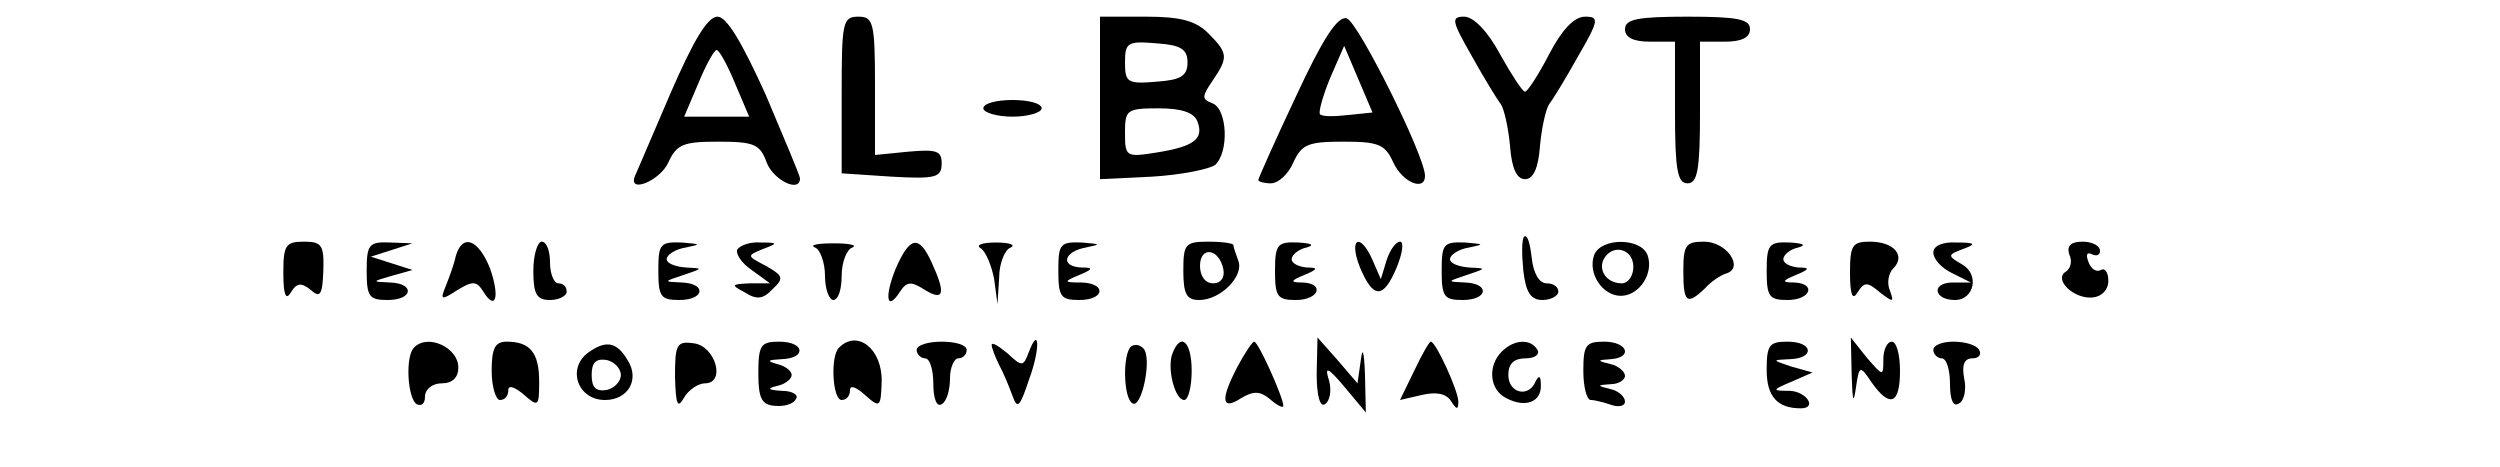 <?xml version="1.0" standalone="no"?>
<!DOCTYPE svg PUBLIC "-//W3C//DTD SVG 20010904//EN"
 "http://www.w3.org/TR/2001/REC-SVG-20010904/DTD/svg10.dtd">
<svg version="1.0" xmlns="http://www.w3.org/2000/svg"
 width="300pt" height="56pt" viewBox="0 0 300 56"
 preserveAspectRatio="xMidYMid meet">
<g transform="translate(0,56) scale(0.1,-0.1)"
fill="#000000" stroke="none">
<path d="M805 449 c-22 -51 -41 -96 -43 -100 -9 -22 30 -6 40 16 10 22 18 25
60 25 43 0 50 -3 58 -25 8 -21 40 -37 40 -19 0 3 -19 48 -41 100 -29 64 -47
94 -58 94 -12 0 -29 -29 -56 -91z m77 11 l17 -40 -39 0 -39 0 17 40 c9 22 19
40 22 40 3 0 13 -18 22 -40z"/>
<path d="M1010 446 l0 -94 60 -4 c53 -3 60 -1 60 16 0 15 -6 17 -40 14 l-40
-4 0 83 c0 76 -2 83 -20 83 -19 0 -20 -7 -20 -94z"/>
<path d="M1320 443 l0 -98 62 3 c35 2 69 9 76 14 17 15 15 67 -3 74 -13 5 -13
8 0 27 19 28 19 33 -5 57 -15 15 -33 20 -75 20 l-55 0 0 -97z m105 42 c0 -16
-8 -21 -37 -23 -35 -3 -38 -1 -38 23 0 24 3 26 38 23 29 -2 37 -7 37 -23z m12
-71 c8 -21 -5 -30 -49 -37 -37 -6 -38 -5 -38 24 0 27 2 29 40 29 28 0 43 -5
47 -16z"/>
<path d="M1555 444 c-25 -53 -45 -98 -45 -100 0 -2 7 -4 15 -4 9 0 21 11 27
25 10 22 18 25 60 25 42 0 50 -3 60 -25 11 -24 38 -35 38 -16 0 24 -81 186
-94 189 -11 3 -29 -25 -61 -94z m63 -22 c-17 -2 -32 -2 -34 1 -2 2 3 21 12 43
l17 39 17 -40 17 -40 -29 -3z"/>
<path d="M1766 493 c15 -27 31 -53 35 -58 4 -6 9 -28 11 -50 2 -27 8 -40 18
-40 10 0 16 13 18 40 2 22 7 44 11 50 4 5 20 31 35 58 25 43 25 47 8 47 -13 0
-28 -16 -43 -45 -13 -25 -26 -45 -29 -45 -3 0 -16 20 -30 45 -15 28 -32 45
-43 45 -16 0 -15 -5 9 -47z"/>
<path d="M1950 525 c0 -10 10 -15 30 -15 l30 0 0 -85 c0 -69 3 -85 15 -85 12
0 15 16 15 85 l0 85 30 0 c20 0 30 5 30 15 0 12 -15 15 -75 15 -60 0 -75 -3
-75 -15z"/>
<path d="M1180 430 c0 -5 16 -10 35 -10 19 0 35 5 35 10 0 6 -16 10 -35 10
-19 0 -35 -4 -35 -10z"/>
<path d="M1829 276 c-3 -3 -3 -21 -1 -41 3 -26 9 -35 23 -35 10 0 19 5 19 10
0 6 -6 10 -14 10 -9 0 -16 12 -18 31 -2 17 -5 28 -9 25z"/>
<path d="M340 233 c0 -27 3 -34 9 -24 7 12 13 12 24 3 11 -10 14 -6 15 23 1
31 -2 35 -23 35 -22 0 -25 -4 -25 -37z"/>
<path d="M440 235 c0 -31 3 -35 25 -35 31 0 33 20 3 21 -22 1 -22 1 2 8 l25 7
-25 8 -25 8 25 8 25 8 -27 1 c-25 1 -28 -2 -28 -34z"/>
<path d="M547 253 c-2 -10 -8 -26 -12 -36 -7 -17 -6 -18 14 -5 18 11 23 11 31
-2 15 -24 20 -6 8 28 -14 35 -33 42 -41 15z"/>
<path d="M640 235 c0 -28 4 -35 20 -35 11 0 20 5 20 10 0 6 -4 10 -10 10 -5 0
-10 11 -10 25 0 14 -4 25 -10 25 -5 0 -10 -16 -10 -35z"/>
<path d="M790 235 c0 -31 3 -35 25 -35 31 0 33 20 3 21 -22 1 -22 1 2 9 24 8
24 8 3 9 -13 1 -23 5 -23 10 0 5 10 12 23 14 19 4 18 4 -5 6 -26 1 -28 -2 -28
-34z"/>
<path d="M885 261 c-3 -5 5 -17 17 -25 l22 -16 -24 0 c-23 -1 -23 -2 -6 -11
14 -9 22 -8 33 4 14 13 13 16 -8 28 -23 12 -23 12 -4 20 19 7 19 8 -2 8 -12 1
-24 -3 -28 -8z"/>
<path d="M978 263 c6 -2 12 -18 12 -34 0 -16 5 -29 10 -29 6 0 10 13 10 29 0
16 6 32 13 34 6 3 -4 5 -23 5 -19 0 -29 -2 -22 -5z"/>
<path d="M1075 238 c-14 -34 -11 -53 5 -28 8 12 13 13 30 2 23 -14 25 -4 8 33
-15 33 -26 32 -43 -7z"/>
<path d="M1177 262 c6 -4 13 -21 16 -37 l4 -30 2 32 c0 17 7 34 14 36 6 3 -1
6 -18 6 -16 0 -25 -3 -18 -7z"/>
<path d="M1270 235 c0 -31 3 -35 25 -35 31 0 33 20 3 21 -22 0 -22 1 -3 9 17
7 17 9 3 9 -26 1 -22 19 5 24 19 4 18 4 -5 6 -26 1 -28 -2 -28 -34z"/>
<path d="M1420 235 c0 -28 4 -35 19 -35 26 0 54 29 47 47 -3 8 -6 17 -6 19 0
2 -13 4 -30 4 -28 0 -30 -3 -30 -35z m48 2 c2 -10 -3 -17 -12 -17 -10 0 -16 9
-16 21 0 24 23 21 28 -4z"/>
<path d="M1530 235 c0 -31 3 -35 25 -35 28 0 35 20 8 21 -15 0 -15 2 2 9 17 7
17 9 3 9 -10 1 -18 5 -18 10 0 5 8 12 18 14 10 3 6 5 -10 6 -25 1 -28 -2 -28
-34z"/>
<path d="M1632 239 c16 -38 28 -38 44 0 7 17 9 31 4 31 -5 0 -12 -10 -16 -22
l-7 -23 -10 23 c-15 34 -29 26 -15 -9z"/>
<path d="M1730 235 c0 -31 3 -35 25 -35 31 0 33 20 3 21 -22 1 -22 1 2 9 24 8
24 8 3 9 -13 1 -23 5 -23 10 0 5 10 12 23 14 19 4 18 4 -5 6 -26 1 -28 -2 -28
-34z"/>
<path d="M1913 254 c-8 -22 10 -49 32 -49 22 0 40 27 32 49 -8 21 -56 21 -64
0z m47 -14 c0 -11 -6 -20 -14 -20 -18 0 -29 16 -21 30 11 18 35 11 35 -10z"/>
<path d="M2020 235 c0 -38 4 -42 26 -21 7 8 19 16 26 18 21 7 0 38 -27 38 -22
0 -25 -4 -25 -35z"/>
<path d="M2120 235 c0 -31 3 -35 25 -35 28 0 35 20 8 21 -15 0 -15 2 2 9 17 7
17 9 3 9 -10 1 -18 5 -18 10 0 5 8 12 18 14 10 3 6 5 -10 6 -25 1 -28 -2 -28
-34z"/>
<path d="M2220 233 c0 -27 3 -34 9 -24 8 13 12 13 27 0 16 -12 17 -12 12 2 -4
9 -2 21 4 27 15 15 1 32 -28 32 -21 0 -24 -4 -24 -37z"/>
<path d="M2320 257 c0 -8 10 -19 23 -25 l22 -11 -23 0 c-25 -1 -21 -21 4 -21
23 0 30 31 8 43 -17 10 -17 11 1 18 17 6 16 8 -7 8 -17 1 -28 -4 -28 -12z"/>
<path d="M2483 255 c4 -8 2 -17 -4 -21 -15 -9 9 -33 32 -31 11 1 19 9 19 20 0
10 -4 16 -9 13 -5 -3 -12 1 -15 10 -3 8 -2 12 4 9 6 -3 10 -1 10 4 0 6 -9 11
-21 11 -14 0 -19 -5 -16 -15z"/>
<path d="M497 143 c-11 -10 -8 -61 3 -68 6 -3 10 1 10 9 0 9 9 16 20 16 13 0
20 7 20 19 0 24 -37 41 -53 24z"/>
<path d="M590 115 c0 -19 5 -35 10 -35 6 0 10 5 10 12 0 6 7 4 18 -5 18 -16
19 -15 19 15 0 35 -11 48 -39 48 -14 0 -18 -8 -18 -35z"/>
<path d="M706 137 c-26 -19 -13 -57 20 -57 28 0 42 25 27 48 -13 22 -26 24
-47 9z m39 -27 c0 -8 -8 -16 -17 -18 -13 -2 -18 3 -18 18 0 15 5 20 18 18 9
-2 17 -10 17 -18z"/>
<path d="M810 108 c1 -34 3 -39 11 -25 5 9 17 17 25 17 25 0 13 44 -13 48 -21
3 -23 -1 -23 -40z"/>
<path d="M910 112 c0 -30 4 -38 20 -39 11 -1 22 2 25 8 4 5 -4 10 -17 10 -17
1 -18 3 -5 6 9 2 17 8 17 13 0 5 -8 11 -17 13 -14 4 -12 5 5 6 30 1 28 21 -3
21 -22 0 -25 -4 -25 -38z"/>
<path d="M1007 143 c-11 -10 -8 -63 3 -63 6 0 10 5 10 12 0 6 7 4 18 -6 18
-16 19 -15 20 16 1 39 -29 63 -51 41z"/>
<path d="M1100 140 c0 -5 5 -10 10 -10 6 0 10 -14 10 -31 0 -17 4 -28 10 -24
6 3 10 17 10 31 0 13 5 24 10 24 6 0 10 5 10 10 0 6 -13 10 -30 10 -16 0 -30
-4 -30 -10z"/>
<path d="M1190 146 c0 -3 4 -14 9 -24 5 -9 12 -26 16 -37 6 -17 9 -13 20 20
14 38 12 66 -1 31 -6 -16 -8 -16 -25 0 -11 9 -19 14 -19 10z"/>
<path d="M1357 144 c-10 -10 -9 -62 2 -68 11 -7 24 55 13 66 -5 5 -11 5 -15 2z"/>
<path d="M1407 136 c-7 -18 3 -56 14 -56 5 0 9 16 9 35 0 35 -13 47 -23 21z"/>
<path d="M1485 120 c-21 -40 -19 -53 4 -38 15 9 23 9 35 -1 9 -8 16 -11 16 -8
0 10 -30 77 -35 77 -2 0 -11 -13 -20 -30z"/>
<path d="M1580 112 c0 -27 4 -41 10 -37 6 4 8 16 5 28 -6 18 -2 17 19 -8 l25
-30 -1 45 c-1 28 -3 35 -5 18 l-4 -28 -24 28 -24 27 -1 -43z"/>
<path d="M1697 115 l-17 -35 26 6 c17 4 29 2 35 -7 7 -11 9 -11 9 -1 0 13 -27
72 -33 72 -2 0 -11 -16 -20 -35z"/>
<path d="M1802 138 c-17 -17 -15 -46 6 -56 23 -12 42 -4 41 16 0 11 -2 12 -6
5 -8 -21 -33 -15 -33 7 0 14 7 20 21 20 11 0 17 5 14 10 -8 14 -28 13 -43 -2z"/>
<path d="M1900 115 c0 -19 4 -35 9 -35 5 0 16 -3 25 -6 9 -3 16 -1 16 4 0 6
-8 13 -17 15 -17 4 -17 5 0 6 9 0 17 5 17 10 0 5 -8 12 -17 14 -17 4 -17 5 0
6 27 2 20 21 -8 21 -22 0 -25 -4 -25 -35z"/>
<path d="M2120 116 c0 -32 13 -46 41 -46 20 0 7 20 -13 21 -22 0 -22 1 2 11
l25 11 -25 7 c-24 8 -24 8 -2 9 30 1 28 21 -3 21 -22 0 -25 -4 -25 -34z"/>
<path d="M2222 110 c1 -31 2 -36 5 -16 4 28 5 28 19 7 22 -31 34 -26 34 14 0
19 -4 35 -10 35 -5 0 -10 -9 -10 -21 0 -21 0 -21 -20 2 l-19 24 1 -45z"/>
<path d="M2320 140 c0 -5 5 -10 10 -10 6 0 10 -14 10 -31 0 -19 4 -28 11 -23
6 3 9 17 6 30 -3 16 0 24 10 24 8 0 11 5 8 10 -3 6 -17 10 -31 10 -13 0 -24
-4 -24 -10z"/>
</g>
</svg>
